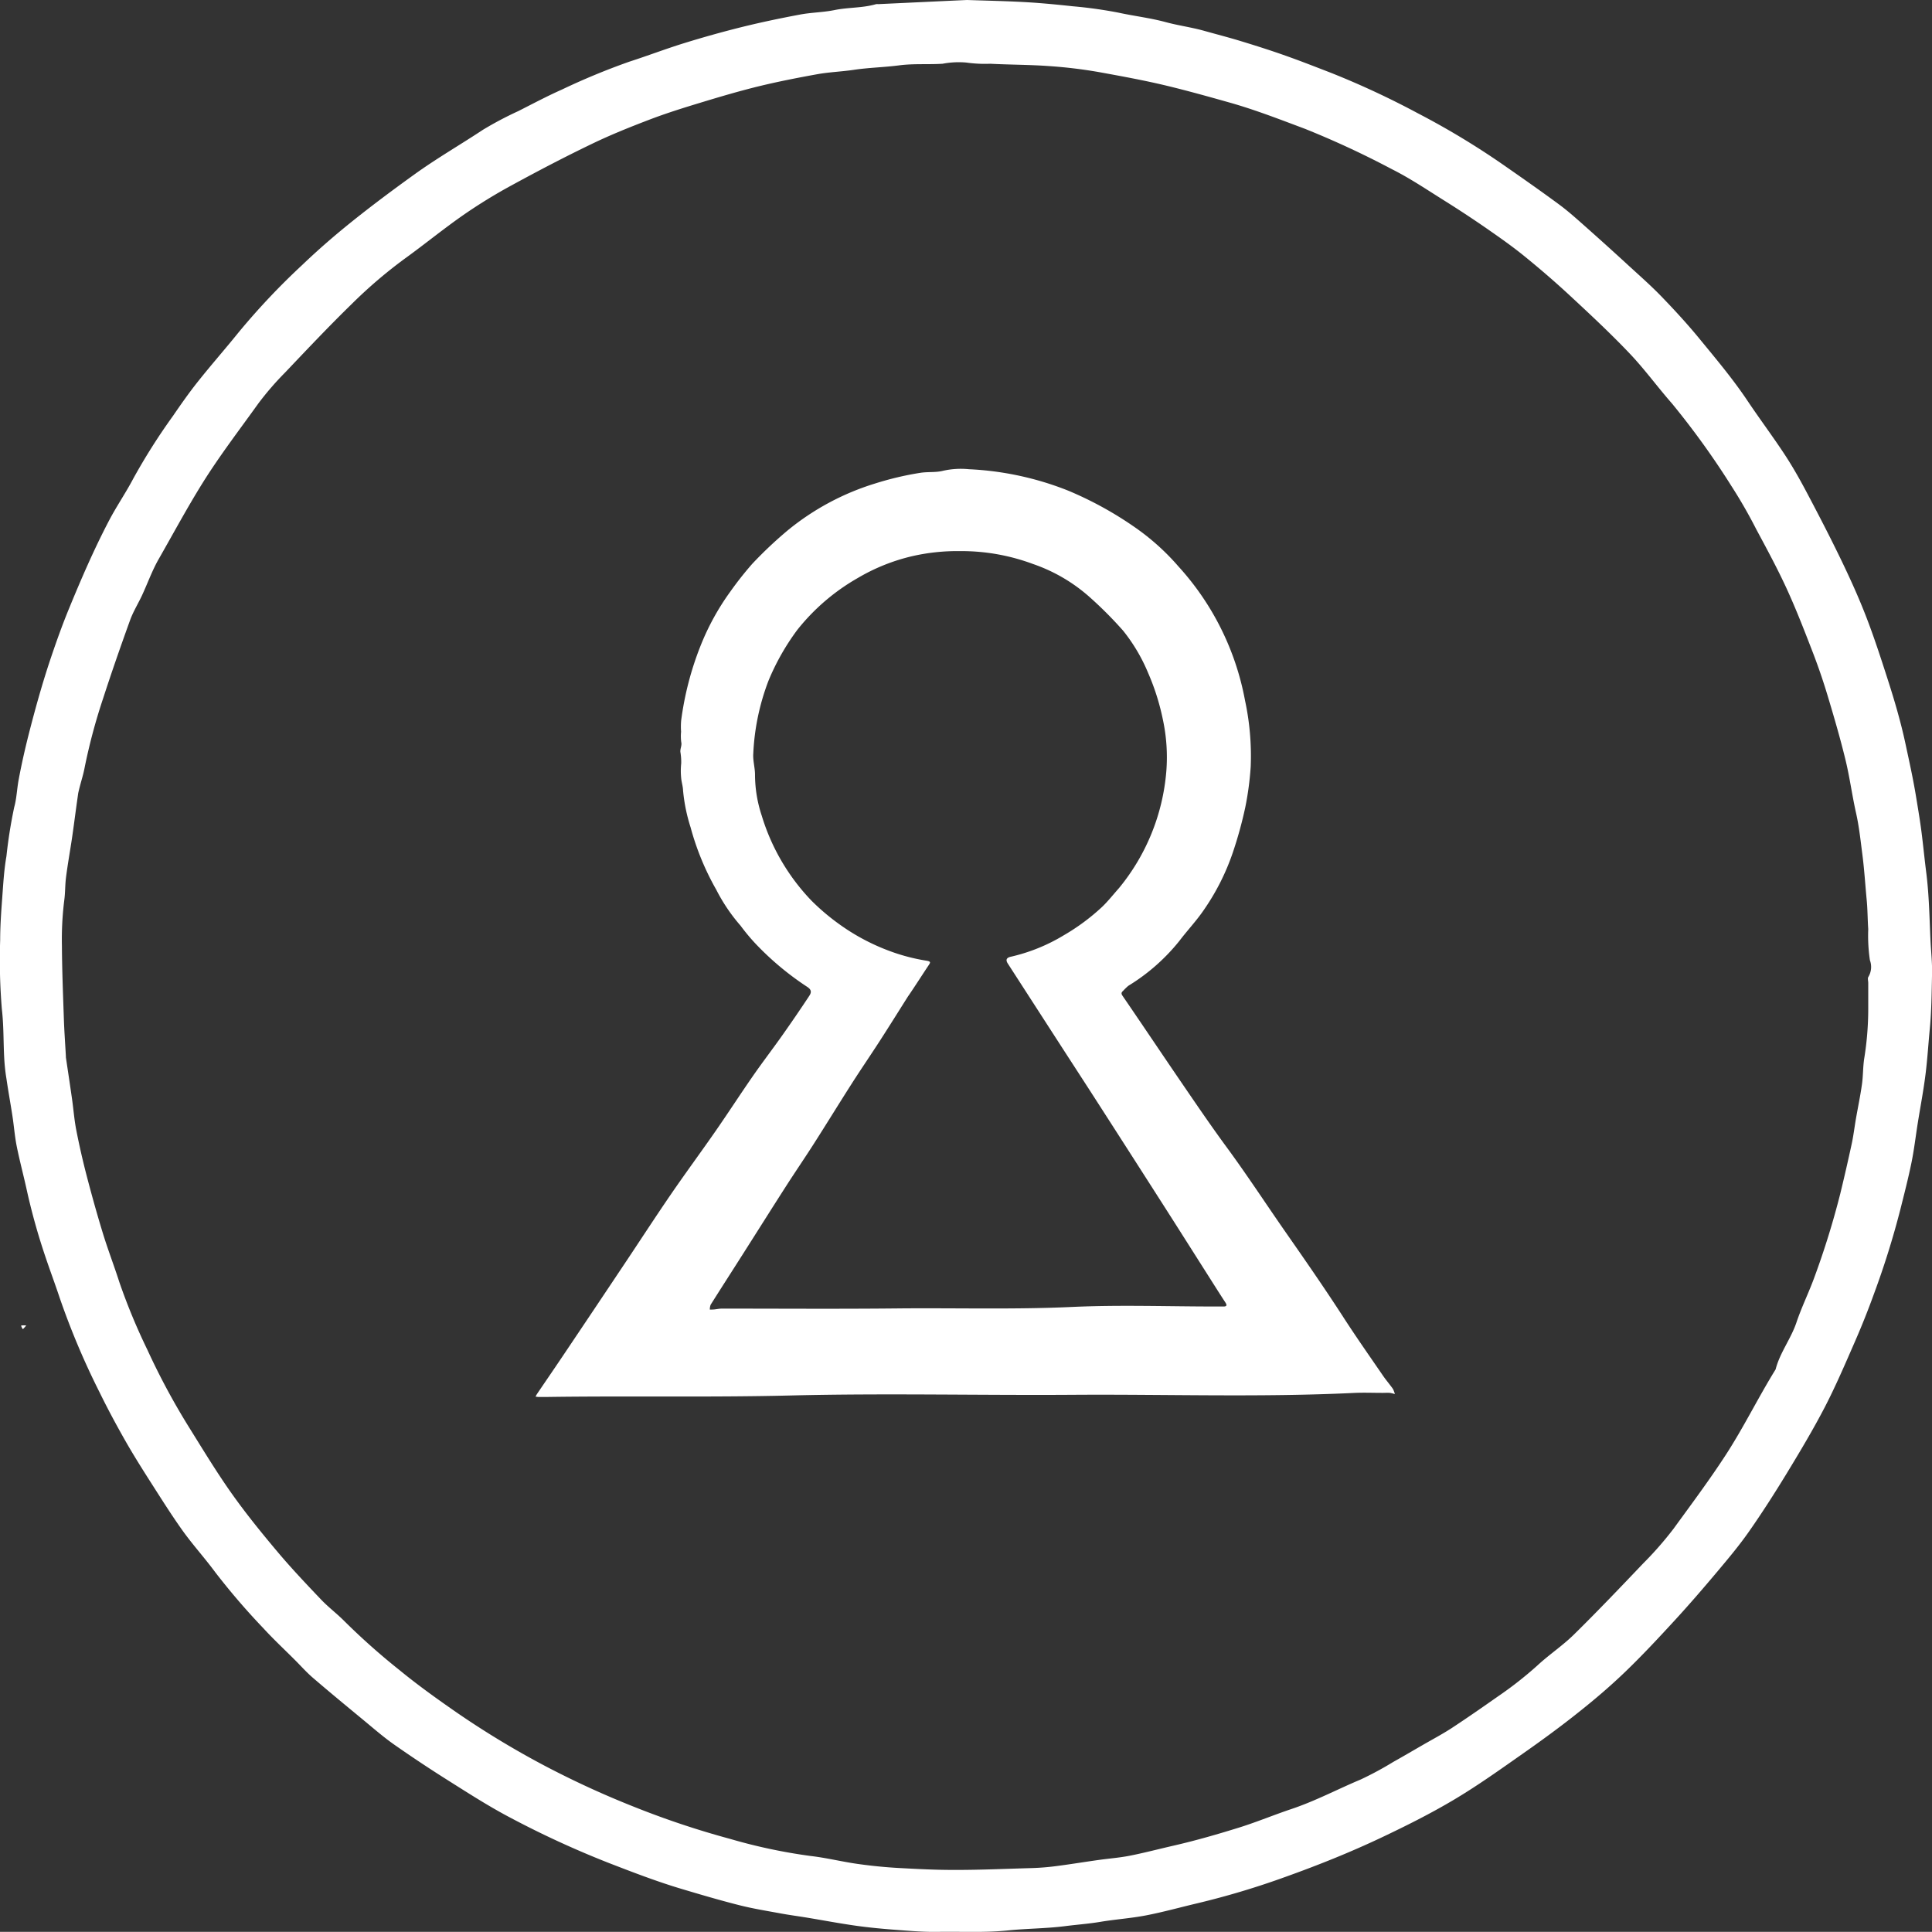 <svg xmlns="http://www.w3.org/2000/svg" width="160.111" height="160.1" viewBox="0 0 160.111 160.1">
  <rect x="0" y="0" width="160.111" height="160.1" fill="#333333" stroke="none"/>
  <g id="Immersive_Graphic" data-name="Immersive Graphic" transform="translate(0)">
    <path id="Path_5218" data-name="Path 5218" d="M80.144,0c1.682.057,3.279.088,4.874.179,1.291.074,2.58.2,3.865.339a36.731,36.731,0,0,1,3.791.527c1.3.285,2.63.436,3.927.787,1.048.284,2.145.428,3.2.725,1.018.286,2.044.549,3.055.858,1.234.377,2.465.767,3.682,1.2,1.263.445,2.51.937,3.76,1.419a70.19,70.19,0,0,1,7.217,3.361,65.011,65.011,0,0,1,7.027,4.236c1.569,1.092,3.137,2.187,4.675,3.322.774.572,1.492,1.223,2.214,1.863q1.783,1.58,3.537,3.194c.91.834,1.839,1.651,2.7,2.539,1.082,1.122,2.145,2.271,3.133,3.476,1.379,1.681,2.783,3.345,4,5.159,1.015,1.519,2.116,2.982,3.118,4.51.681,1.039,1.291,2.13,1.872,3.23.972,1.839,1.929,3.688,2.831,5.562.728,1.514,1.423,3.049,2.029,4.615.655,1.691,1.216,3.421,1.772,5.148.568,1.763,1.093,3.541,1.482,5.354.309,1.44.63,2.877.87,4.333.185,1.122.375,2.239.51,3.37.121,1,.223,2.011.35,3.012.235,1.855.263,3.712.349,5.572.044.941.153,1.885.131,2.829-.035,1.512-.041,3.029-.186,4.531-.116,1.2-.191,2.411-.334,3.61-.169,1.419-.443,2.825-.668,4.238-.174,1.094-.3,2.2-.523,3.281-.266,1.3-.6,2.589-.923,3.879a70.221,70.221,0,0,1-2.144,6.87q-.733,2.037-1.6,4.026c-.8,1.83-1.585,3.671-2.5,5.441-.975,1.879-2.064,3.7-3.165,5.509-1,1.641-2.038,3.262-3.139,4.836-.813,1.161-1.731,2.253-2.644,3.339-1.141,1.357-2.3,2.7-3.5,4.006-1.335,1.452-2.684,2.9-4.1,4.263-1.215,1.169-2.5,2.267-3.824,3.317-1.5,1.2-3.054,2.336-4.627,3.439-1.886,1.323-3.765,2.667-5.742,3.842-1.945,1.157-3.979,2.175-6.026,3.144-2.587,1.225-5.243,2.287-7.946,3.255a67.174,67.174,0,0,1-7.279,2.182c-1.423.335-2.834.73-4.268,1.007-1.251.242-2.532.325-3.791.536-.973.163-1.953.231-2.926.356-1.572.2-3.154.194-4.718.354-1.945.2-3.879.085-5.816.119-1.14.02-2.285-.077-3.424-.163-1.12-.084-2.241-.187-3.353-.343-1.36-.191-2.711-.448-4.067-.672-.719-.119-1.443-.213-2.16-.345-1.159-.214-2.326-.4-3.466-.69-1.614-.408-3.212-.88-4.808-1.357-2.042-.611-4.027-1.378-6.015-2.147a78.785,78.785,0,0,1-8.092-3.72c-1.761-.922-3.441-2-5.126-3.063q-2.309-1.452-4.546-3.017c-.916-.644-1.763-1.387-2.628-2.1-1.379-1.138-2.759-2.275-4.114-3.441-.537-.462-1.01-1-1.513-1.5-.864-.864-1.761-1.7-2.585-2.6a57.613,57.613,0,0,1-3.994-4.648c-.842-1.143-1.8-2.2-2.633-3.349-.905-1.258-1.733-2.572-2.568-3.879-.759-1.187-1.514-2.379-2.212-3.6-.757-1.329-1.484-2.677-2.156-4.051a63.186,63.186,0,0,1-3.312-7.835c-.389-1.173-.824-2.331-1.215-3.5a52.449,52.449,0,0,1-1.514-5.427c-.266-1.222-.593-2.431-.839-3.657-.165-.823-.226-1.667-.354-2.5-.159-1.039-.35-2.074-.5-3.114C.435,88.8.379,88.228.348,87.654c-.071-1.34-.037-2.69-.194-4.019a49.645,49.645,0,0,1-.14-5.729c0-1.141.081-2.285.165-3.424.087-1.177.15-2.363.354-3.522a39.9,39.9,0,0,1,.647-4.073c.2-.723.224-1.5.361-2.241.271-1.467.608-2.916.985-4.362.52-2,1.082-3.979,1.746-5.931.439-1.293.9-2.582,1.418-3.845,1.026-2.5,2.1-4.99,3.359-7.389.614-1.172,1.372-2.27,1.988-3.441a51.027,51.027,0,0,1,3.292-5.2C15,33.5,15.683,32.524,16.421,31.6c1.094-1.377,2.262-2.7,3.363-4.068a58.428,58.428,0,0,1,5.26-5.571c1.3-1.244,2.664-2.429,4.067-3.556,1.709-1.372,3.467-2.681,5.249-3.963,1.831-1.318,3.777-2.439,5.652-3.679A29.012,29.012,0,0,1,42.948,9.21c1.2-.607,2.384-1.239,3.61-1.783a57.111,57.111,0,0,1,5.6-2.317c1.527-.492,3.028-1.068,4.561-1.541,1.591-.492,3.2-.942,4.815-1.342,1.58-.39,3.176-.722,4.776-1.022.936-.176,1.905-.178,2.837-.368C70.3.6,71.481.673,72.609.343a.757.757,0,0,1,.17,0L76.459.17c1.2-.056,2.4-.114,3.684-.17M6.482,65.733c-.057.4-.115.807-.17,1.211-.114.834-.22,1.669-.343,2.5-.163,1.1-.361,2.187-.5,3.285-.08.626-.056,1.257-.145,1.894a26.076,26.076,0,0,0-.193,3.761c.012,2.023.093,4.045.162,6.068.035,1.029.11,2.056.167,3.084,0,.028,0,.057,0,.085.17,1.151.346,2.3.509,3.454.122.861.186,1.733.353,2.585q.368,1.881.85,3.739c.42,1.612.866,3.218,1.354,4.81.416,1.358.929,2.685,1.362,4.038a50.571,50.571,0,0,0,2.319,5.6,57.8,57.8,0,0,0,3.488,6.483c1.142,1.834,2.263,3.686,3.51,5.447,1.181,1.667,2.475,3.259,3.791,4.824,1.15,1.366,2.381,2.666,3.613,3.96.615.646,1.34,1.185,1.965,1.822a56.207,56.207,0,0,0,4.552,4.039c1.489,1.221,3.05,2.339,4.63,3.436a72.819,72.819,0,0,0,7.43,4.5,75.806,75.806,0,0,0,7.451,3.414,71.94,71.94,0,0,0,7.86,2.62,45.332,45.332,0,0,0,6.669,1.418c1.307.149,2.594.473,3.9.658,1.14.161,2.289.277,3.439.34,1.113.06,2.231.12,3.34.145,2.56.058,5.124-.069,7.686-.14a20.492,20.492,0,0,0,2.06-.171c1.154-.149,2.3-.34,3.455-.5.861-.122,1.733-.185,2.584-.353,1.226-.243,2.437-.562,3.656-.841,1.832-.42,3.636-.942,5.429-1.5,1.457-.457,2.868-1.046,4.309-1.528,1.982-.664,3.814-1.638,5.727-2.441a27.694,27.694,0,0,0,2.718-1.465c.809-.452,1.608-.921,2.411-1.385s1.626-.9,2.4-1.4c1.3-.853,2.579-1.743,3.853-2.637a30.967,30.967,0,0,0,3.286-2.578c.967-.895,2.083-1.634,3.02-2.556,1.953-1.921,3.845-3.905,5.734-5.89a28.985,28.985,0,0,0,2.521-2.879c1.468-2.021,2.965-4.02,4.33-6.122,1.493-2.3,2.687-4.758,4.126-7.08.356-1.392,1.271-2.533,1.727-3.89.434-1.292,1.047-2.523,1.509-3.806a68.56,68.56,0,0,0,2.126-6.877q.5-2.056.947-4.126c.147-.685.228-1.383.348-2.074.166-.953.366-1.9.5-2.859.1-.709.078-1.436.188-2.143a25.748,25.748,0,0,0,.332-4.123c0-.71,0-1.421,0-2.131,0-.171-.069-.39.012-.5a1.607,1.607,0,0,0,.127-1.379,13.858,13.858,0,0,1-.139-2.58c-.056-.8-.05-1.6-.127-2.406-.124-1.286-.2-2.577-.37-3.863-.145-1.128-.265-2.254-.516-3.369-.329-1.464-.522-2.959-.878-4.415-.439-1.8-.958-3.576-1.492-5.348-.364-1.208-.775-2.405-1.23-3.582-.682-1.763-1.364-3.529-2.153-5.246-.769-1.674-1.651-3.3-2.522-4.923a41.087,41.087,0,0,0-2.057-3.578,66.8,66.8,0,0,0-4.923-6.833c-1.2-1.367-2.269-2.845-3.519-4.157-1.574-1.654-3.248-3.216-4.924-4.77-1.237-1.147-2.518-2.251-3.828-3.313-1.006-.816-2.072-1.559-3.139-2.3q-1.715-1.184-3.484-2.291c-1.418-.887-2.813-1.83-4.3-2.576a75.017,75.017,0,0,0-7.22-3.354c-2.072-.775-4.124-1.578-6.261-2.18-1.684-.475-3.363-.945-5.065-1.359-1.873-.456-3.764-.8-5.655-1.145a39.34,39.34,0,0,0-4.219-.514c-1.62-.118-3.249-.109-4.873-.194a11.007,11.007,0,0,1-2-.1,7.157,7.157,0,0,0-1.956.1c-1.2.075-2.392-.025-3.6.133C73.27,5.58,72,5.6,70.742,5.79c-1,.148-2.017.182-3.01.36-1.657.3-3.311.624-4.946,1.024-1.616.4-3.214.873-4.807,1.358-1.385.421-2.77.854-4.121,1.37-1.618.617-3.232,1.263-4.791,2.015C46.814,13,44.592,14.162,42.4,15.359a43.358,43.358,0,0,0-4.007,2.464c-1.646,1.145-3.2,2.422-4.826,3.595a39.23,39.23,0,0,0-4.4,3.758c-1.9,1.851-3.724,3.785-5.553,5.709a24.637,24.637,0,0,0-2.222,2.576c-1.563,2.183-3.2,4.312-4.624,6.6-1.278,2.051-2.418,4.176-3.615,6.269-.545.954-.917,2.005-1.382,3.006-.322.692-.733,1.348-.991,2.061-.778,2.152-1.532,4.314-2.237,6.49a48.243,48.243,0,0,0-1.552,5.839C6.867,64.348,6.653,64.951,6.482,65.733Z" transform="translate(0)" fill="#fff"/>
    <path id="Path_5219" data-name="Path 5219" d="M20.532,1288.325a1.419,1.419,0,0,1,.426,0l-.273.3A.661.661,0,0,1,20.532,1288.325Z" transform="translate(-18.782 -1178.472)" fill="#fff"/>
    <path id="Path_5220" data-name="Path 5220" d="M537.635,493.695a14.634,14.634,0,0,1-2.029-3,21.96,21.96,0,0,1-2.127-5.169,14.17,14.17,0,0,1-.625-3.069c-.012-.347-.132-.69-.157-1.038a5.944,5.944,0,0,1,.005-1.191,5.117,5.117,0,0,0-.07-.959c-.015-.283.138-.524.072-.809a3.858,3.858,0,0,1-.013-.849,6.042,6.042,0,0,1,.007-.936,25.749,25.749,0,0,1,1.594-6.158A20.47,20.47,0,0,1,536.767,466a28.156,28.156,0,0,1,1.821-2.308,34.226,34.226,0,0,1,2.939-2.774,21.257,21.257,0,0,1,7.251-3.887,25.731,25.731,0,0,1,3.733-.882c.637-.1,1.289-.014,1.887-.169a6.715,6.715,0,0,1,2.152-.13,25.366,25.366,0,0,1,8.212,1.771,29.657,29.657,0,0,1,5.55,3.05,19.387,19.387,0,0,1,3.6,3.239,22.578,22.578,0,0,1,5.514,11.1,21.9,21.9,0,0,1,.471,5.5,25.174,25.174,0,0,1-.453,3.378,33.859,33.859,0,0,1-1.037,3.753,19.107,19.107,0,0,1-2.385,4.722c-.61.9-1.371,1.7-2.032,2.573a16.284,16.284,0,0,1-4.239,3.728,4.91,4.91,0,0,0-.427.415c-.2.169-.142.279,0,.48,1.681,2.454,3.334,4.927,5.014,7.382,1.169,1.708,2.335,3.42,3.561,5.087,1.719,2.338,3.3,4.769,4.96,7.147,1.612,2.311,3.215,4.624,4.744,6.991,1.047,1.621,2.158,3.2,3.249,4.792.261.38.565.73.831,1.107a1.788,1.788,0,0,1,.16.431,2.788,2.788,0,0,0-.412-.1c-.2-.017-.4,0-.6,0-.8,0-1.593-.033-2.386.005-7.76.375-15.524.1-23.286.154-7.785.052-15.574-.136-23.355.056-6.78.167-13.556.024-20.333.125-.2,0-.4,0-.6,0a2.156,2.156,0,0,1-.242-.032c.046-.081.087-.164.139-.241.722-1.065,1.451-2.126,2.168-3.194q2.6-3.867,5.184-7.741c1.249-1.869,2.472-3.755,3.743-5.608,1.219-1.776,2.5-3.509,3.727-5.278,1.039-1.5,2.028-3.027,3.067-4.524.785-1.131,1.625-2.223,2.419-3.348q1.138-1.61,2.226-3.256c.173-.261.252-.5-.158-.766a24.072,24.072,0,0,1-4.247-3.541,16.412,16.412,0,0,1-1.268-1.518m13.9,5.8c-.784,1.238-1.558,2.482-2.353,3.713-.768,1.19-1.57,2.359-2.333,3.553-1.061,1.66-2.091,3.34-3.152,5-.748,1.171-1.534,2.318-2.285,3.487-1.194,1.862-2.372,3.734-3.559,5.6-.9,1.417-1.811,2.83-2.706,4.251a1.094,1.094,0,0,0-.067.4c.117,0,.234,0,.35-.01.217-.02.434-.071.651-.071,4.83,0,9.661.036,14.491-.014s9.669.1,14.507-.122c3.97-.183,7.954-.037,11.932-.037.2,0,.4,0,.6,0,.292.008.359-.084.188-.344-.41-.624-.808-1.256-1.208-1.886-1.286-2.024-2.567-4.052-3.859-6.073q-2.736-4.281-5.485-8.554c-1.111-1.729-2.233-3.451-3.348-5.177q-2.063-3.194-4.125-6.389c-.19-.294-.119-.481.242-.563a14.839,14.839,0,0,0,4.383-1.771,17.56,17.56,0,0,0,3.193-2.364c.5-.481.931-1.031,1.393-1.55a17.461,17.461,0,0,0,3.927-9.7,14.854,14.854,0,0,0-.292-4.295,19.338,19.338,0,0,0-1.22-3.847,14.411,14.411,0,0,0-2.062-3.486,32.564,32.564,0,0,0-2.69-2.711,13.821,13.821,0,0,0-4.792-2.827,17,17,0,0,0-6.048-1.066,16.786,16.786,0,0,0-3.935.415,16.012,16.012,0,0,0-4.531,1.814,17.378,17.378,0,0,0-5.014,4.3,19.584,19.584,0,0,0-2.385,4.208,19.308,19.308,0,0,0-1.262,6.035c-.045.594.152,1.2.143,1.8a10.881,10.881,0,0,0,.559,3.357,17.453,17.453,0,0,0,4.138,7.057,18.5,18.5,0,0,0,2.2,1.871,17.506,17.506,0,0,0,4.178,2.254,15.873,15.873,0,0,0,3.146.835c.385.066.312.161.147.407C552.653,497.788,552.14,498.6,551.532,499.492Z" transform="translate(-476.248 -416.964)" fill="#fff"/>
  </g>
</svg>
